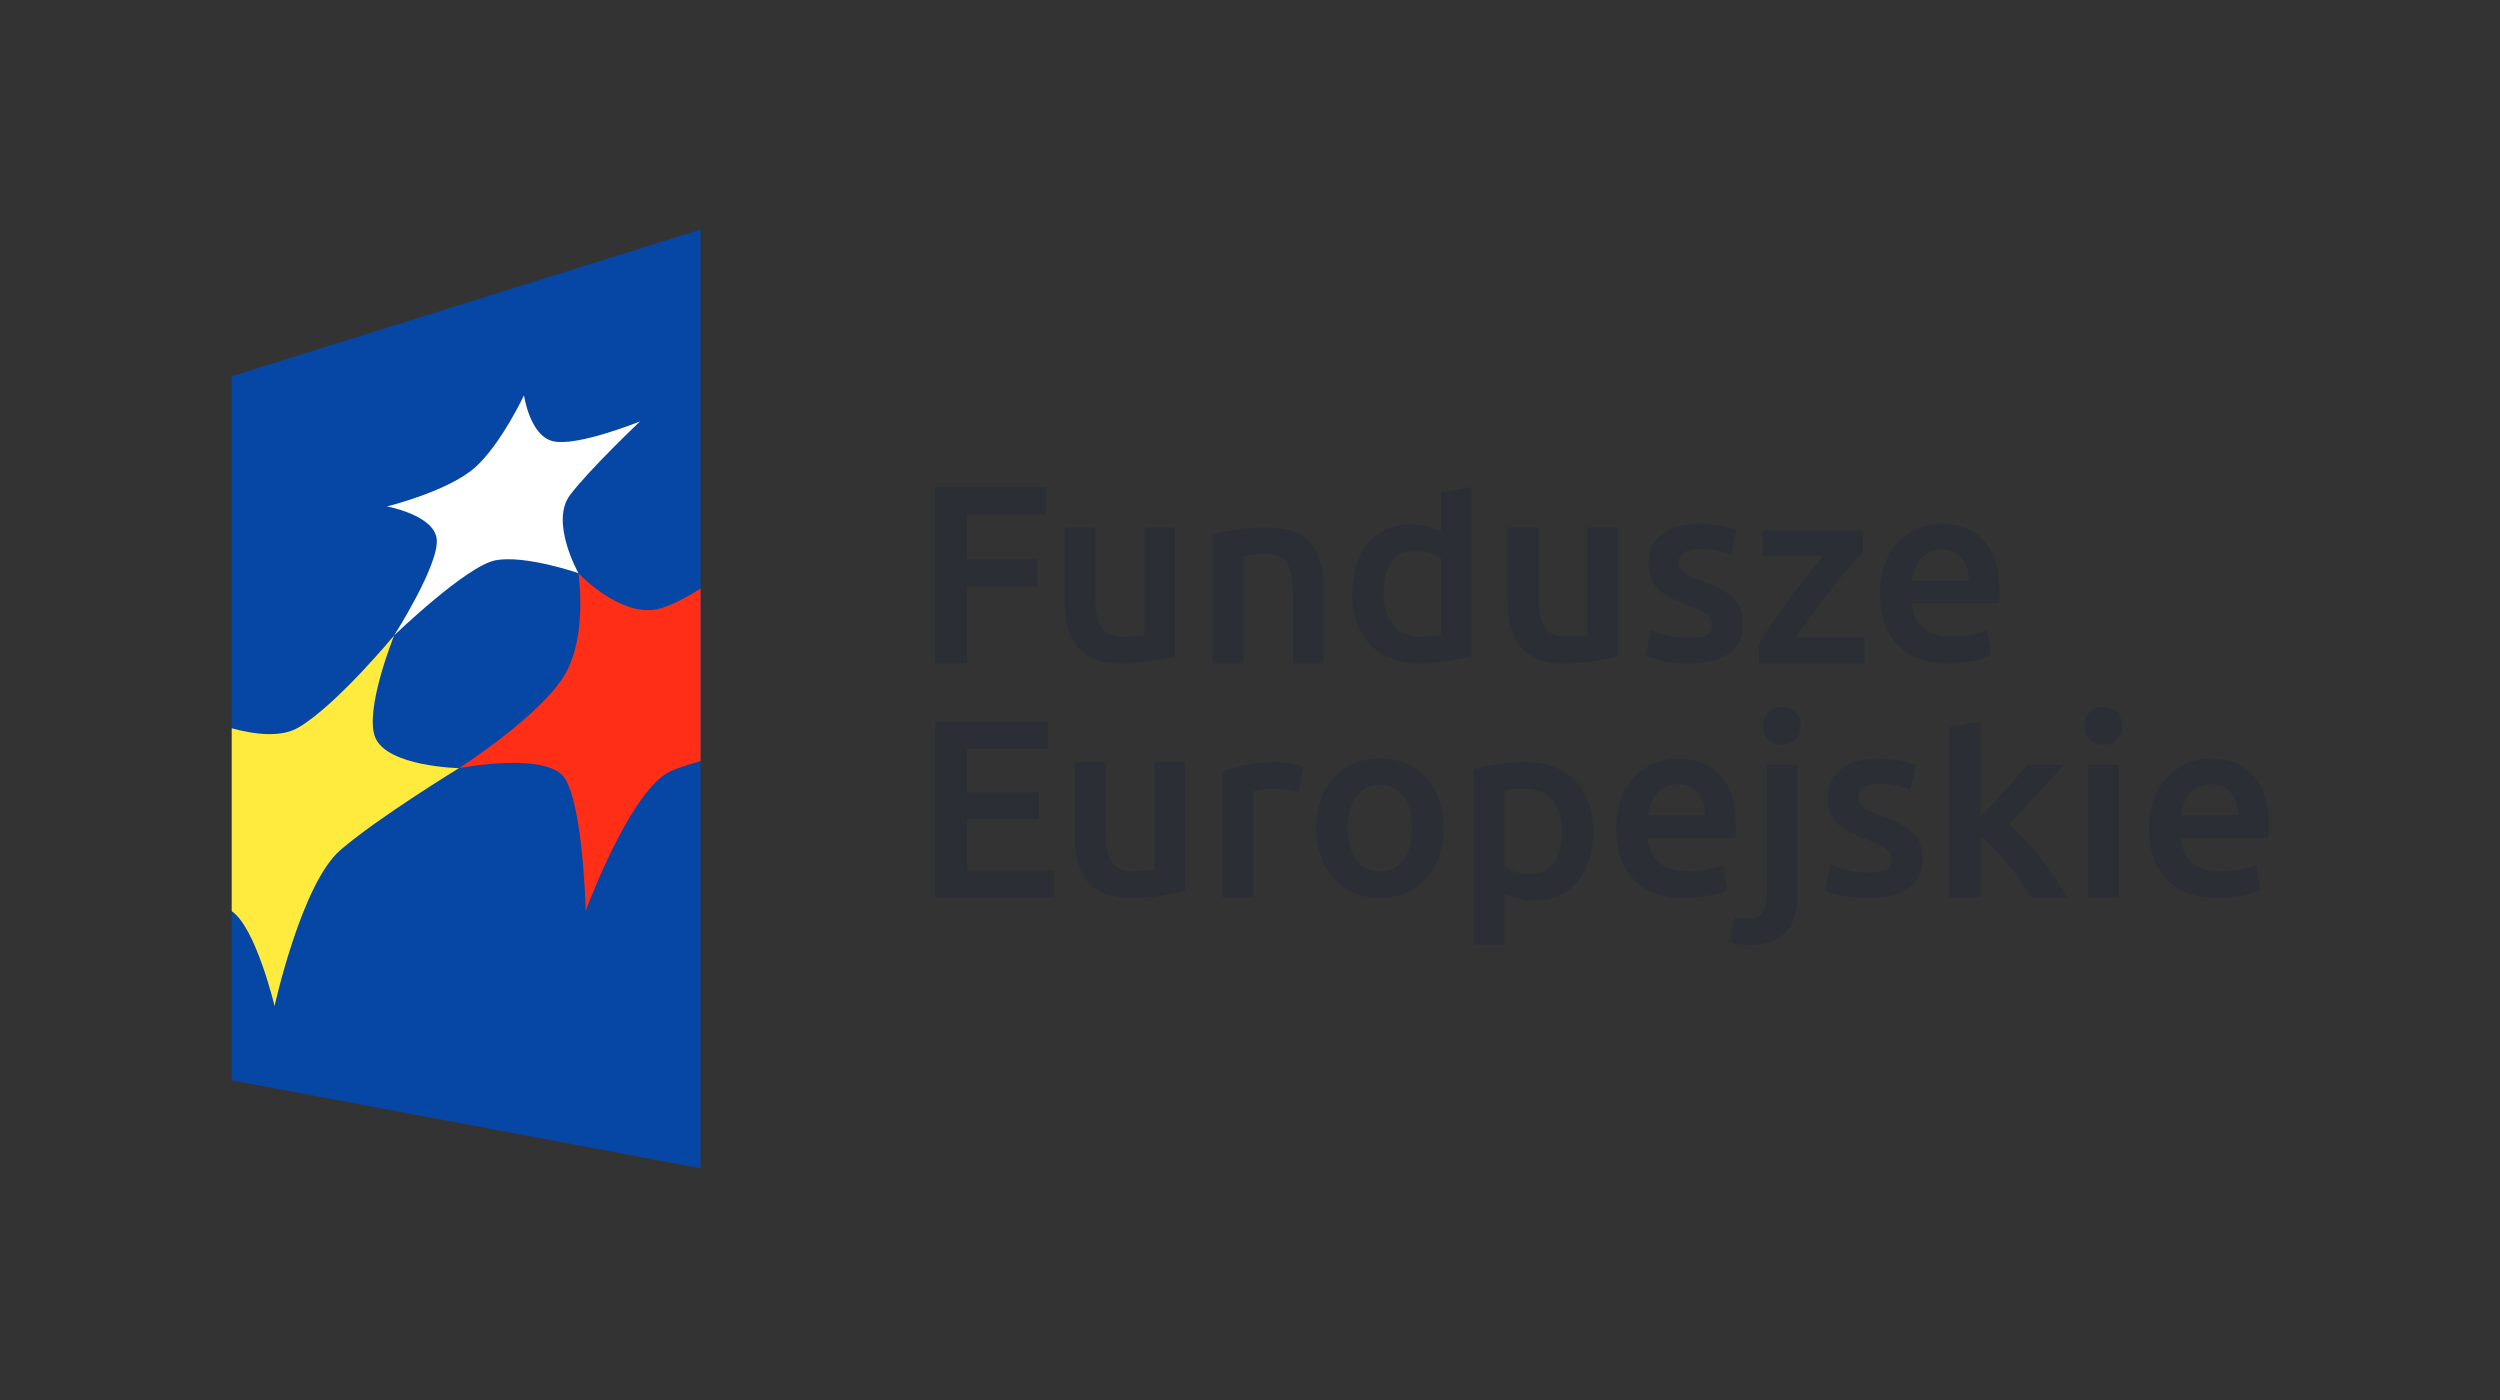 <svg xmlns="http://www.w3.org/2000/svg" viewBox="0 0 175 98" width="175" height="98">
	<rect x="0" y="0" width="175" height="98" fill="#333333" stroke="none"/>
	<style>
		tspan { white-space:pre }
		.shp0 { fill: #2c2e35 } 
		.shp1 { fill: #0646a5 } 
		.shp2 { fill: #ffeb3d } 
		.shp3 { fill: #ff2e17 } 
		.shp4 { fill: #ffffff } 
	</style>
	<path id="Path 7" fill-rule="evenodd" class="shp0" d="M65.44 46.42L65.44 34.09L73.23 34.09L73.23 36L67.68 36L67.68 39.14L72.61 39.14L72.61 41.05L67.68 41.05L67.68 46.42L65.44 46.42ZM82.25 45.94C81.84 46.04 81.3 46.15 80.63 46.26C79.97 46.38 79.24 46.43 78.45 46.43C77.7 46.43 77.08 46.33 76.58 46.11C76.07 45.9 75.67 45.6 75.37 45.22C75.07 44.84 74.85 44.39 74.72 43.86C74.59 43.34 74.52 42.76 74.52 42.13L74.52 36.92L76.67 36.92L76.67 41.79C76.67 42.79 76.82 43.5 77.11 43.93C77.4 44.35 77.91 44.57 78.63 44.57C78.89 44.57 79.16 44.56 79.45 44.53C79.74 44.51 79.96 44.48 80.1 44.44L80.1 36.92L82.25 36.92L82.25 45.94ZM84.88 37.42C85.3 37.3 85.83 37.19 86.5 37.08C87.16 36.97 87.89 36.92 88.7 36.92C89.46 36.92 90.09 37.02 90.6 37.23C91.11 37.44 91.52 37.73 91.82 38.1C92.12 38.48 92.33 38.93 92.46 39.46C92.58 39.98 92.64 40.56 92.64 41.19L92.64 46.42L90.5 46.42L90.5 41.53C90.5 41.03 90.46 40.6 90.4 40.25C90.33 39.9 90.22 39.62 90.08 39.4C89.93 39.18 89.73 39.02 89.47 38.92C89.22 38.82 88.91 38.77 88.54 38.77C88.27 38.77 87.98 38.79 87.69 38.82C87.39 38.86 87.17 38.89 87.03 38.91L87.03 46.42L84.88 46.42L84.88 37.42ZM103.02 45.92C102.59 46.05 102.06 46.17 101.41 46.27C100.77 46.38 100.09 46.43 99.38 46.43C98.64 46.43 97.98 46.32 97.41 46.1C96.82 45.87 96.33 45.55 95.92 45.13C95.51 44.71 95.2 44.2 94.98 43.6C94.76 43 94.65 42.33 94.65 41.58C94.65 40.85 94.74 40.18 94.93 39.58C95.11 38.98 95.38 38.47 95.74 38.04C96.09 37.61 96.52 37.29 97.03 37.05C97.54 36.82 98.13 36.71 98.79 36.71C99.24 36.71 99.64 36.76 99.98 36.87C100.32 36.97 100.62 37.09 100.87 37.22L100.87 34.45L103.02 34.09L103.02 45.92ZM96.85 41.53C96.85 42.48 97.08 43.22 97.53 43.76C97.98 44.3 98.6 44.57 99.39 44.57C99.74 44.57 100.03 44.55 100.28 44.52C100.52 44.49 100.72 44.46 100.87 44.43L100.87 39.09C100.68 38.96 100.43 38.84 100.11 38.73C99.8 38.61 99.47 38.56 99.11 38.56C98.33 38.56 97.76 38.82 97.4 39.36C97.04 39.89 96.85 40.61 96.85 41.53ZM113.27 45.94C112.85 46.04 112.31 46.15 111.65 46.26C110.99 46.38 110.26 46.43 109.47 46.43C108.72 46.43 108.1 46.33 107.59 46.11C107.09 45.9 106.69 45.6 106.39 45.22C106.08 44.84 105.87 44.39 105.74 43.86C105.61 43.34 105.54 42.76 105.54 42.13L105.54 36.92L107.69 36.92L107.69 41.79C107.69 42.79 107.83 43.5 108.13 43.93C108.42 44.35 108.92 44.57 109.64 44.57C109.91 44.57 110.18 44.56 110.47 44.53C110.76 44.51 110.98 44.48 111.12 44.44L111.12 36.92L113.27 36.92L113.27 45.94ZM118.22 44.65C118.79 44.65 119.21 44.59 119.47 44.45C119.73 44.31 119.86 44.08 119.86 43.75C119.86 43.44 119.72 43.19 119.44 42.98C119.16 42.78 118.7 42.56 118.06 42.33C117.67 42.18 117.32 42.03 116.99 41.87C116.66 41.71 116.38 41.53 116.15 41.31C115.91 41.1 115.72 40.84 115.59 40.54C115.45 40.24 115.38 39.87 115.38 39.43C115.38 38.58 115.7 37.9 116.33 37.41C116.95 36.92 117.8 36.67 118.88 36.67C119.43 36.67 119.95 36.72 120.45 36.82C120.94 36.92 121.32 37.02 121.56 37.11L121.17 38.86C120.94 38.75 120.63 38.65 120.27 38.56C119.9 38.48 119.48 38.43 118.99 38.43C118.55 38.43 118.2 38.51 117.92 38.65C117.65 38.8 117.51 39.03 117.51 39.34C117.51 39.49 117.54 39.63 117.6 39.75C117.65 39.87 117.74 39.98 117.87 40.08C118 40.18 118.17 40.28 118.38 40.38C118.6 40.48 118.86 40.58 119.17 40.69C119.68 40.88 120.11 41.07 120.46 41.25C120.82 41.43 121.11 41.64 121.34 41.87C121.57 42.1 121.74 42.37 121.85 42.66C121.96 42.96 122.01 43.32 122.01 43.73C122.01 44.62 121.68 45.29 121.02 45.75C120.37 46.21 119.43 46.43 118.21 46.43C117.39 46.43 116.73 46.37 116.24 46.23C115.74 46.09 115.39 45.99 115.19 45.9L115.56 44.11C115.88 44.24 116.26 44.36 116.71 44.48C117.15 44.6 117.66 44.65 118.22 44.65ZM130.41 38.63C130.17 38.88 129.87 39.23 129.48 39.68C129.09 40.13 128.68 40.63 128.25 41.18C127.81 41.73 127.37 42.3 126.92 42.91C126.48 43.5 126.08 44.08 125.72 44.62L130.52 44.62L130.52 46.42L123.13 46.42L123.13 45.08C123.39 44.61 123.71 44.09 124.1 43.54C124.5 42.98 124.9 42.42 125.31 41.86C125.73 41.29 126.14 40.76 126.55 40.25C126.96 39.74 127.32 39.29 127.64 38.91L123.36 38.91L123.36 37.12L130.41 37.12L130.41 38.63ZM131.59 41.6C131.59 40.78 131.71 40.06 131.95 39.44C132.19 38.83 132.51 38.32 132.92 37.91C133.32 37.5 133.78 37.19 134.3 36.98C134.82 36.78 135.36 36.67 135.9 36.67C137.18 36.67 138.18 37.07 138.9 37.86C139.61 38.66 139.97 39.84 139.97 41.42C139.97 41.54 139.97 41.67 139.96 41.82C139.95 41.97 139.95 42.1 139.94 42.22L133.81 42.22C133.87 42.96 134.13 43.54 134.6 43.95C135.06 44.36 135.74 44.57 136.63 44.57C137.15 44.57 137.63 44.52 138.06 44.43C138.49 44.33 138.83 44.23 139.08 44.12L139.37 45.88C139.25 45.94 139.08 46 138.88 46.07C138.67 46.13 138.43 46.19 138.17 46.25C137.9 46.3 137.61 46.35 137.31 46.38C137 46.42 136.68 46.43 136.36 46.43C135.55 46.43 134.84 46.31 134.23 46.07C133.63 45.83 133.13 45.49 132.74 45.06C132.35 44.62 132.06 44.11 131.87 43.53C131.68 42.94 131.59 42.3 131.59 41.6ZM137.82 40.64C137.82 40.34 137.78 40.06 137.7 39.79C137.61 39.53 137.49 39.29 137.33 39.1C137.17 38.9 136.98 38.75 136.75 38.64C136.51 38.52 136.24 38.47 135.92 38.47C135.59 38.47 135.3 38.53 135.05 38.65C134.8 38.78 134.59 38.94 134.42 39.14C134.25 39.35 134.11 39.58 134.02 39.84C133.92 40.1 133.86 40.37 133.82 40.64L137.82 40.64ZM65.44 62.84L65.44 50.52L73.35 50.52L73.35 52.42L67.68 52.42L67.68 55.46L72.73 55.46L72.73 57.33L67.68 57.33L67.68 60.94L73.78 60.94L73.78 62.84L65.44 62.84ZM82.96 62.36C82.55 62.47 82.01 62.58 81.35 62.69C80.68 62.81 79.95 62.86 79.16 62.86C78.42 62.86 77.79 62.75 77.29 62.54C76.78 62.33 76.38 62.03 76.08 61.65C75.78 61.27 75.56 60.82 75.43 60.29C75.3 59.76 75.24 59.19 75.24 58.56L75.24 53.35L77.38 53.35L77.38 58.22C77.38 59.22 77.53 59.93 77.82 60.35C78.11 60.78 78.62 60.99 79.34 60.99C79.6 60.99 79.88 60.98 80.17 60.96C80.45 60.93 80.67 60.9 80.81 60.87L80.81 53.35L82.96 53.35L82.96 62.36ZM90.89 55.48C90.71 55.42 90.46 55.36 90.15 55.3C89.83 55.23 89.47 55.2 89.05 55.2C88.82 55.2 88.57 55.22 88.3 55.27C88.03 55.31 87.85 55.36 87.74 55.39L87.74 62.84L85.59 62.84L85.59 53.99C86 53.83 86.52 53.69 87.14 53.55C87.77 53.42 88.46 53.35 89.21 53.35C89.36 53.35 89.52 53.36 89.71 53.38C89.9 53.39 90.09 53.42 90.28 53.45C90.47 53.48 90.65 53.51 90.83 53.55C91.01 53.59 91.15 53.63 91.26 53.67L90.89 55.48Z" />
	<path id="Path 8" fill-rule="evenodd" class="shp0" d="M101.05 57.95C101.05 58.69 100.94 59.36 100.73 59.96C100.51 60.57 100.21 61.08 99.82 61.51C99.43 61.94 98.96 62.27 98.41 62.51C97.86 62.74 97.25 62.86 96.59 62.86C95.93 62.86 95.32 62.74 94.77 62.51C94.23 62.27 93.76 61.94 93.37 61.51C92.98 61.08 92.68 60.57 92.46 59.96C92.24 59.36 92.13 58.69 92.13 57.95C92.13 57.22 92.24 56.55 92.46 55.95C92.68 55.36 92.98 54.84 93.38 54.41C93.78 53.99 94.25 53.66 94.79 53.43C95.34 53.2 95.94 53.08 96.59 53.08C97.24 53.08 97.84 53.2 98.39 53.43C98.94 53.66 99.41 53.99 99.8 54.41C100.19 54.84 100.5 55.36 100.72 55.95C100.94 56.55 101.05 57.22 101.05 57.95ZM98.85 57.95C98.85 57.03 98.65 56.3 98.25 55.76C97.85 55.22 97.3 54.95 96.59 54.95C95.88 54.95 95.32 55.22 94.93 55.76C94.53 56.3 94.33 57.03 94.33 57.95C94.33 58.89 94.53 59.63 94.93 60.18C95.32 60.72 95.88 60.99 96.59 60.99C97.3 60.99 97.85 60.72 98.25 60.18C98.65 59.63 98.85 58.89 98.85 57.95ZM111.53 58.2C111.53 58.91 111.44 59.57 111.25 60.16C111.07 60.75 110.81 61.26 110.46 61.69C110.12 62.11 109.69 62.45 109.18 62.68C108.66 62.92 108.08 63.04 107.43 63.04C106.99 63.04 106.58 62.98 106.22 62.88C105.85 62.77 105.55 62.65 105.31 62.52L105.31 66.13L103.16 66.13L103.16 53.85C103.6 53.73 104.14 53.61 104.78 53.51C105.42 53.4 106.09 53.35 106.8 53.35C107.54 53.35 108.2 53.46 108.78 53.69C109.35 53.91 109.85 54.23 110.26 54.65C110.67 55.08 110.98 55.58 111.2 56.18C111.42 56.78 111.53 57.46 111.53 58.2ZM109.32 58.24C109.32 57.28 109.11 56.53 108.68 56C108.24 55.46 107.55 55.2 106.59 55.2C106.39 55.2 106.18 55.21 105.96 55.23C105.74 55.24 105.52 55.28 105.31 55.34L105.31 60.65C105.5 60.79 105.75 60.91 106.07 61.02C106.38 61.13 106.71 61.19 107.07 61.19C107.85 61.19 108.42 60.92 108.78 60.39C109.15 59.86 109.32 59.14 109.32 58.24ZM113.13 58.03C113.13 57.21 113.25 56.49 113.49 55.87C113.73 55.26 114.06 54.74 114.46 54.33C114.86 53.93 115.32 53.62 115.84 53.41C116.37 53.2 116.9 53.1 117.44 53.1C118.72 53.1 119.72 53.5 120.44 54.29C121.16 55.08 121.51 56.27 121.51 57.85C121.51 57.97 121.51 58.1 121.5 58.25C121.5 58.39 121.49 58.53 121.48 58.65L115.35 58.65C115.41 59.39 115.67 59.97 116.14 60.38C116.61 60.79 117.29 60.99 118.17 60.99C118.69 60.99 119.17 60.95 119.6 60.85C120.03 60.76 120.38 60.65 120.62 60.55L120.91 62.31C120.79 62.37 120.63 62.43 120.42 62.5C120.21 62.56 119.97 62.62 119.71 62.68C119.44 62.73 119.16 62.77 118.85 62.81C118.54 62.84 118.22 62.86 117.91 62.86C117.09 62.86 116.38 62.74 115.77 62.5C115.17 62.25 114.67 61.91 114.28 61.48C113.89 61.05 113.6 60.54 113.41 59.95C113.22 59.37 113.13 58.72 113.13 58.03ZM119.36 57.06C119.36 56.77 119.32 56.49 119.24 56.22C119.16 55.95 119.03 55.72 118.87 55.53C118.72 55.33 118.52 55.18 118.29 55.06C118.06 54.95 117.78 54.89 117.46 54.89C117.13 54.89 116.84 54.96 116.59 55.08C116.34 55.21 116.13 55.37 115.96 55.57C115.79 55.77 115.65 56 115.56 56.26C115.47 56.53 115.4 56.79 115.36 57.06L119.36 57.06ZM126.06 50.82C126.06 51.23 125.93 51.54 125.67 51.78C125.41 52.02 125.1 52.14 124.75 52.14C124.38 52.14 124.06 52.02 123.8 51.78C123.54 51.54 123.41 51.23 123.41 50.82C123.41 50.41 123.54 50.08 123.8 49.84C124.06 49.61 124.38 49.49 124.75 49.49C125.1 49.49 125.41 49.61 125.67 49.84C125.93 50.08 126.06 50.41 126.06 50.82ZM122.49 66.15C122.34 66.15 122.12 66.14 121.84 66.11C121.56 66.08 121.32 66.02 121.1 65.94L121.39 64.18C121.65 64.26 121.96 64.3 122.33 64.3C122.83 64.3 123.18 64.16 123.38 63.86C123.58 63.57 123.68 63.14 123.68 62.56L123.68 53.54L125.83 53.54L125.83 62.59C125.83 63.8 125.54 64.7 124.97 65.28C124.39 65.86 123.57 66.15 122.49 66.15ZM130.79 61.08C131.36 61.08 131.77 61.02 132.03 60.88C132.29 60.74 132.42 60.51 132.42 60.18C132.42 59.87 132.28 59.61 132 59.41C131.72 59.21 131.27 58.99 130.63 58.75C130.23 58.61 129.88 58.46 129.55 58.3C129.23 58.14 128.94 57.95 128.71 57.74C128.47 57.53 128.28 57.27 128.15 56.97C128.01 56.66 127.94 56.29 127.94 55.86C127.94 55 128.26 54.33 128.89 53.84C129.51 53.35 130.36 53.1 131.44 53.1C131.99 53.1 132.51 53.15 133 53.25C133.5 53.35 133.88 53.45 134.13 53.54L133.73 55.28C133.5 55.18 133.19 55.08 132.83 54.99C132.46 54.9 132.03 54.86 131.55 54.86C131.11 54.86 130.76 54.93 130.48 55.08C130.21 55.23 130.07 55.46 130.07 55.77C130.07 55.92 130.1 56.06 130.16 56.18C130.21 56.29 130.3 56.4 130.43 56.5C130.56 56.6 130.73 56.71 130.95 56.81C131.16 56.91 131.42 57.01 131.73 57.12C132.24 57.31 132.67 57.5 133.02 57.68C133.38 57.86 133.67 58.07 133.9 58.3C134.13 58.53 134.3 58.79 134.41 59.09C134.52 59.39 134.57 59.74 134.57 60.16C134.57 61.05 134.24 61.72 133.58 62.18C132.93 62.63 131.99 62.86 130.77 62.86C129.95 62.86 129.29 62.79 128.8 62.66C128.3 62.52 127.95 62.41 127.75 62.33L128.12 60.53C128.44 60.66 128.82 60.79 129.27 60.9C129.71 61.02 130.22 61.08 130.79 61.08ZM138.62 57.17C138.89 56.89 139.18 56.58 139.49 56.25C139.8 55.93 140.1 55.6 140.4 55.28C140.69 54.95 140.97 54.64 141.24 54.33C141.51 54.03 141.73 53.77 141.92 53.54L144.46 53.54C143.87 54.21 143.25 54.89 142.59 55.61C141.93 56.32 141.27 57.01 140.61 57.69C140.97 57.98 141.34 58.34 141.73 58.76C142.12 59.18 142.5 59.63 142.87 60.11C143.23 60.58 143.58 61.05 143.9 61.53C144.22 62 144.48 62.44 144.7 62.84L142.21 62.84C141.99 62.48 141.75 62.09 141.47 61.69C141.19 61.28 140.89 60.89 140.58 60.51C140.26 60.14 139.93 59.78 139.6 59.44C139.26 59.1 138.94 58.81 138.62 58.57L138.62 62.84L136.47 62.84L136.47 50.87L138.62 50.52L138.62 57.17ZM148.32 62.84L146.17 62.84L146.17 53.54L148.32 53.54L148.32 62.84ZM148.55 50.82C148.55 51.23 148.42 51.54 148.16 51.78C147.9 52.02 147.59 52.14 147.24 52.14C146.87 52.14 146.55 52.02 146.3 51.78C146.03 51.54 145.9 51.23 145.9 50.82C145.9 50.41 146.03 50.08 146.3 49.84C146.55 49.61 146.87 49.49 147.24 49.49C147.59 49.49 147.9 49.61 148.16 49.84C148.42 50.08 148.55 50.41 148.55 50.82ZM150.43 58.03C150.43 57.21 150.55 56.49 150.8 55.87C151.04 55.26 151.36 54.74 151.77 54.33C152.17 53.93 152.63 53.62 153.15 53.41C153.67 53.2 154.21 53.1 154.75 53.1C156.03 53.1 157.03 53.5 157.74 54.29C158.46 55.08 158.82 56.27 158.82 57.85C158.82 57.97 158.82 58.1 158.81 58.25C158.8 58.39 158.79 58.53 158.78 58.65L152.65 58.65C152.71 59.39 152.98 59.97 153.45 60.38C153.91 60.79 154.59 60.99 155.48 60.99C156 60.99 156.48 60.95 156.91 60.85C157.34 60.76 157.68 60.65 157.93 60.55L158.22 62.31C158.1 62.37 157.93 62.43 157.72 62.5C157.52 62.56 157.28 62.62 157.02 62.68C156.75 62.73 156.46 62.77 156.15 62.81C155.84 62.84 155.53 62.86 155.21 62.86C154.4 62.86 153.68 62.74 153.08 62.5C152.48 62.25 151.98 61.91 151.59 61.48C151.2 61.05 150.91 60.54 150.72 59.95C150.53 59.37 150.43 58.72 150.43 58.03ZM156.67 57.06C156.67 56.77 156.63 56.49 156.54 56.22C156.46 55.95 156.34 55.72 156.18 55.53C156.02 55.33 155.83 55.18 155.59 55.06C155.36 54.95 155.09 54.89 154.77 54.89C154.44 54.89 154.15 54.96 153.9 55.08C153.65 55.21 153.44 55.37 153.27 55.57C153.1 55.77 152.96 56 152.87 56.26C152.77 56.53 152.71 56.79 152.67 57.06L156.67 57.06Z" />
	<path id="Path 9" class="shp1" d="M49.04 16.07L16.22 26.34L16.22 75.62L49.04 81.78L49.04 16.07Z" />
	<path id="Path 10" class="shp2" d="M16.22 63.78L16.22 50.98C17.88 51.43 19.71 51.64 20.92 50.91C23.58 49.33 27.59 44.48 27.59 44.48C27.59 44.48 25.48 49.71 26.27 51.63C27.12 53.67 32.13 53.77 32.13 53.77C32.13 53.77 26.46 57.23 23.82 59.51C21.11 61.85 19.22 70.42 19.22 70.42C19.22 70.42 17.91 64.93 16.22 63.78Z" />
	<path id="Path 11" class="shp3" d="M49.04 41.2C47.91 41.92 46.79 42.48 45.96 42.65C43.32 43.16 40.49 40.12 40.49 40.12C40.49 40.12 41.16 44.56 39.5 47.29C37.75 50.17 32.13 53.77 32.13 53.77C32.13 53.77 38.34 52.57 39.55 54.5C40.83 56.56 41 63.76 41 63.76C41 63.76 44.17 55.12 47.04 53.94C47.6 53.71 48.3 53.49 49.04 53.27L49.04 41.2Z" />
	<path id="Path 12" class="shp4" d="M27.59 44.48C27.59 44.48 30.76 39.51 30.57 37.73C30.38 36.05 27.09 35.45 27.09 35.45C27.09 35.45 31.4 34.39 33.28 32.7C35.09 31.06 36.68 27.67 36.68 27.67C36.68 27.67 37.08 30.48 38.69 30.88C40.35 31.3 44.8 29.5 44.8 29.5C44.8 29.5 41.29 32.83 39.91 34.64C38.47 36.53 40.49 40.12 40.49 40.12C40.49 40.12 36.77 38.83 34.69 39.22C32.64 39.61 27.59 44.48 27.59 44.48Z" />
</svg>